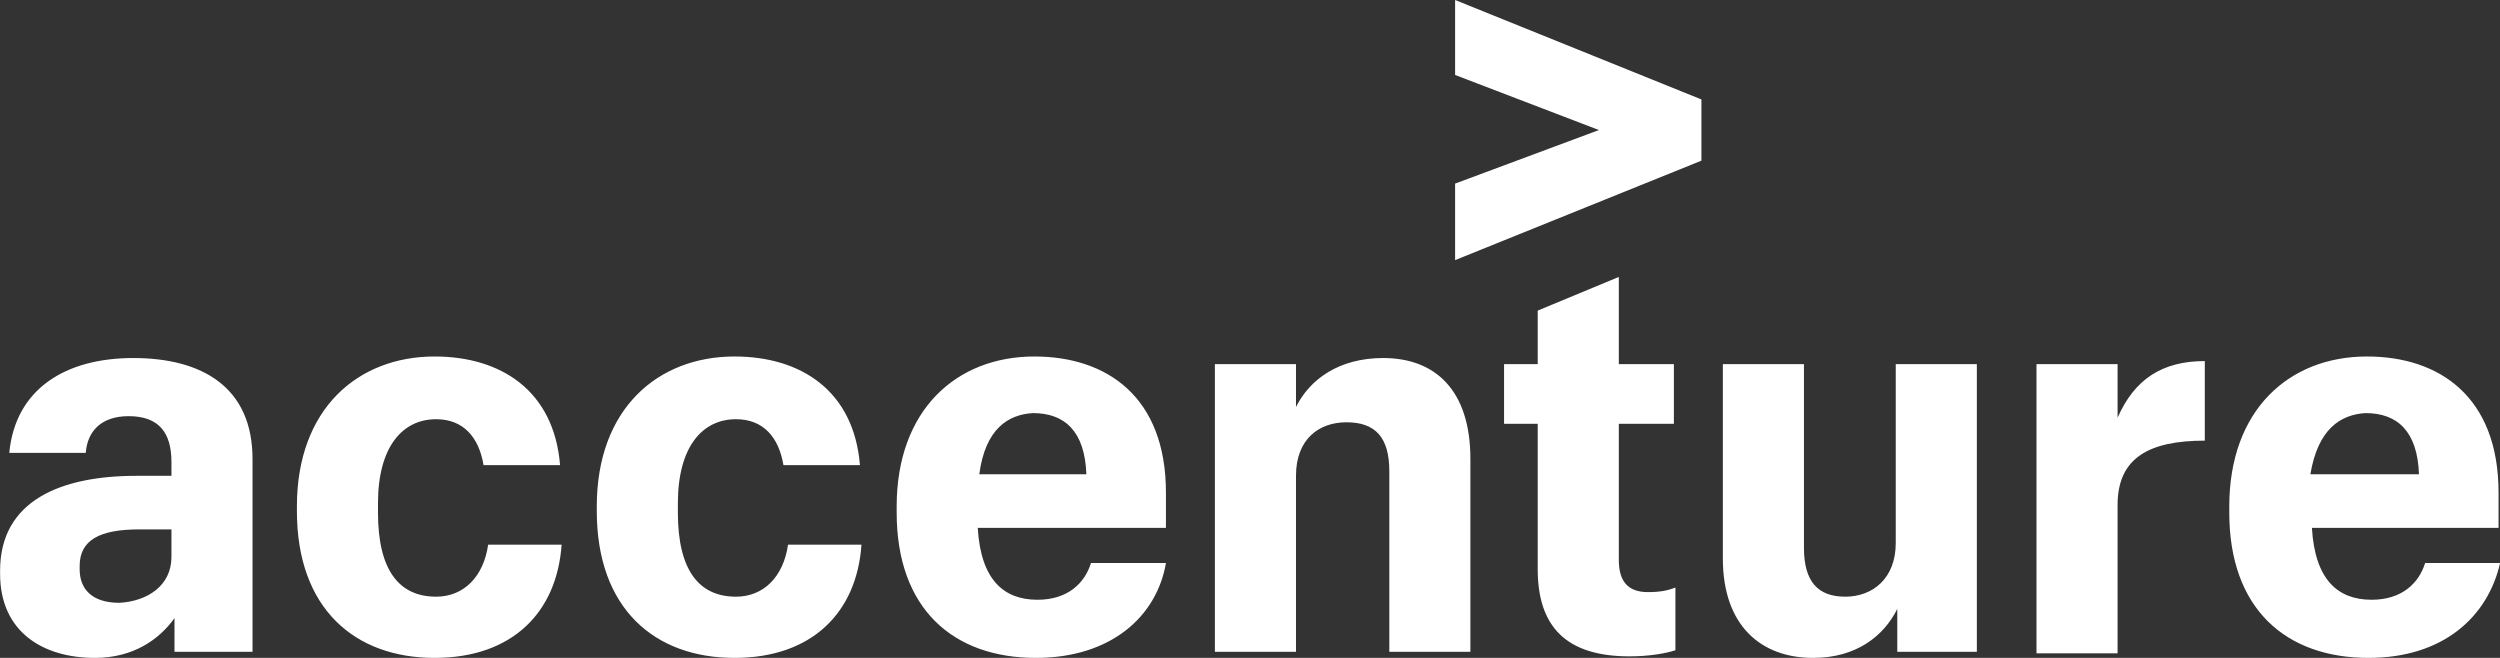 <svg xmlns="http://www.w3.org/2000/svg" width="114" height="30" viewBox="0 0 114 30" fill="none"><rect x="0" y="0" width="114" height="30" fill="#333333" stroke="none"/><path fill-rule="evenodd" clip-rule="evenodd" d="M72.911 5.93L66.353 8.372V11.861L77.585 7.326V4.535L66.353 0V3.419L72.911 5.93ZM0.004 26.163C0.004 28.814 1.957 30 4.329 30C6.074 30 7.26 29.163 7.957 28.186V29.721H11.515V20.93C11.515 17.651 9.213 16.326 6.074 16.326C3.004 16.326 0.702 17.721 0.423 20.651H3.911C3.981 19.674 4.609 18.977 5.864 18.977C7.26 18.977 7.818 19.744 7.818 21.07V21.698H6.213C2.795 21.698 0.004 22.814 0.004 26.023V26.163ZM7.818 24.14V25.395C7.818 26.721 6.702 27.419 5.446 27.488C4.19 27.488 3.632 26.86 3.632 25.953V25.814C3.632 24.628 4.539 24.14 6.353 24.14H7.818ZM13.539 23.302C13.539 27.767 16.19 30 19.818 30C23.376 30 25.399 27.907 25.609 24.837H22.26C22.05 26.302 21.143 27.209 19.888 27.209C18.213 27.209 17.236 26.023 17.236 23.372V22.953C17.236 20.372 18.353 19.116 19.888 19.116C21.143 19.116 21.841 19.953 22.05 21.209H25.539C25.26 17.791 22.818 16.256 19.818 16.256C16.329 16.256 13.539 18.628 13.539 23.093V23.302ZM27.213 23.302C27.213 27.767 29.864 30 33.492 30C37.05 30 39.074 27.907 39.283 24.837H35.934C35.725 26.302 34.818 27.209 33.562 27.209C31.888 27.209 30.911 26.023 30.911 23.372V22.953C30.911 20.372 32.027 19.116 33.562 19.116C34.818 19.116 35.516 19.953 35.725 21.209H39.213C38.934 17.791 36.492 16.256 33.492 16.256C30.004 16.256 27.213 18.628 27.213 23.093V23.302ZM40.888 23.372C40.888 27.767 43.469 30 47.236 30C50.655 30 52.748 28.116 53.167 25.674H49.748C49.469 26.581 48.702 27.349 47.306 27.349C45.771 27.349 44.725 26.442 44.585 24.07H53.167V22.465C53.167 18.07 50.446 16.256 47.167 16.256C43.609 16.256 40.888 18.698 40.888 23.093V23.372ZM49.539 21.628H44.655C44.934 19.535 45.981 18.907 47.097 18.837C48.562 18.837 49.469 19.674 49.539 21.628ZM59.097 16.605H55.399V29.721H59.097V21.698C59.097 20.023 60.144 19.256 61.399 19.256C62.725 19.256 63.353 19.953 63.353 21.488V29.721H67.05V20.93C67.05 17.791 65.446 16.326 63.074 16.326C61.05 16.326 59.725 17.302 59.097 18.558V16.605ZM73.818 16.605V12.628L70.12 14.163V16.605H68.585V19.326H70.12V25.953C70.12 28.605 71.446 29.93 74.306 29.93C75.213 29.93 75.981 29.791 76.399 29.651V26.791C76.05 26.93 75.702 27 75.144 27C74.237 27 73.818 26.512 73.818 25.535V19.326H76.329V16.605H73.818ZM86.516 29.721H90.144V16.605H86.446V24.767C86.446 26.372 85.399 27.209 84.144 27.209C82.888 27.209 82.26 26.512 82.26 24.977V16.605H78.562V25.465C78.562 28.535 80.306 30 82.678 30C84.632 30 85.888 29.023 86.516 27.767V29.721ZM96.562 16.605H92.864V29.791H96.562V23.023C96.562 20.86 98.027 20.093 100.539 20.093V16.465C98.585 16.465 97.329 17.302 96.562 19.047V16.605ZM101.655 23.372C101.655 27.767 104.237 30 108.004 30C111.423 30 113.446 28.116 114.004 25.674H110.585C110.306 26.581 109.539 27.349 108.144 27.349C106.609 27.349 105.562 26.442 105.423 24.07H113.934V22.465C113.934 18.07 111.213 16.256 107.934 16.256C104.376 16.256 101.655 18.698 101.655 23.093V23.372ZM110.306 21.628H105.353C105.702 19.535 106.748 18.907 107.865 18.837C109.33 18.837 110.237 19.674 110.306 21.628Z" fill="white"></path></svg>